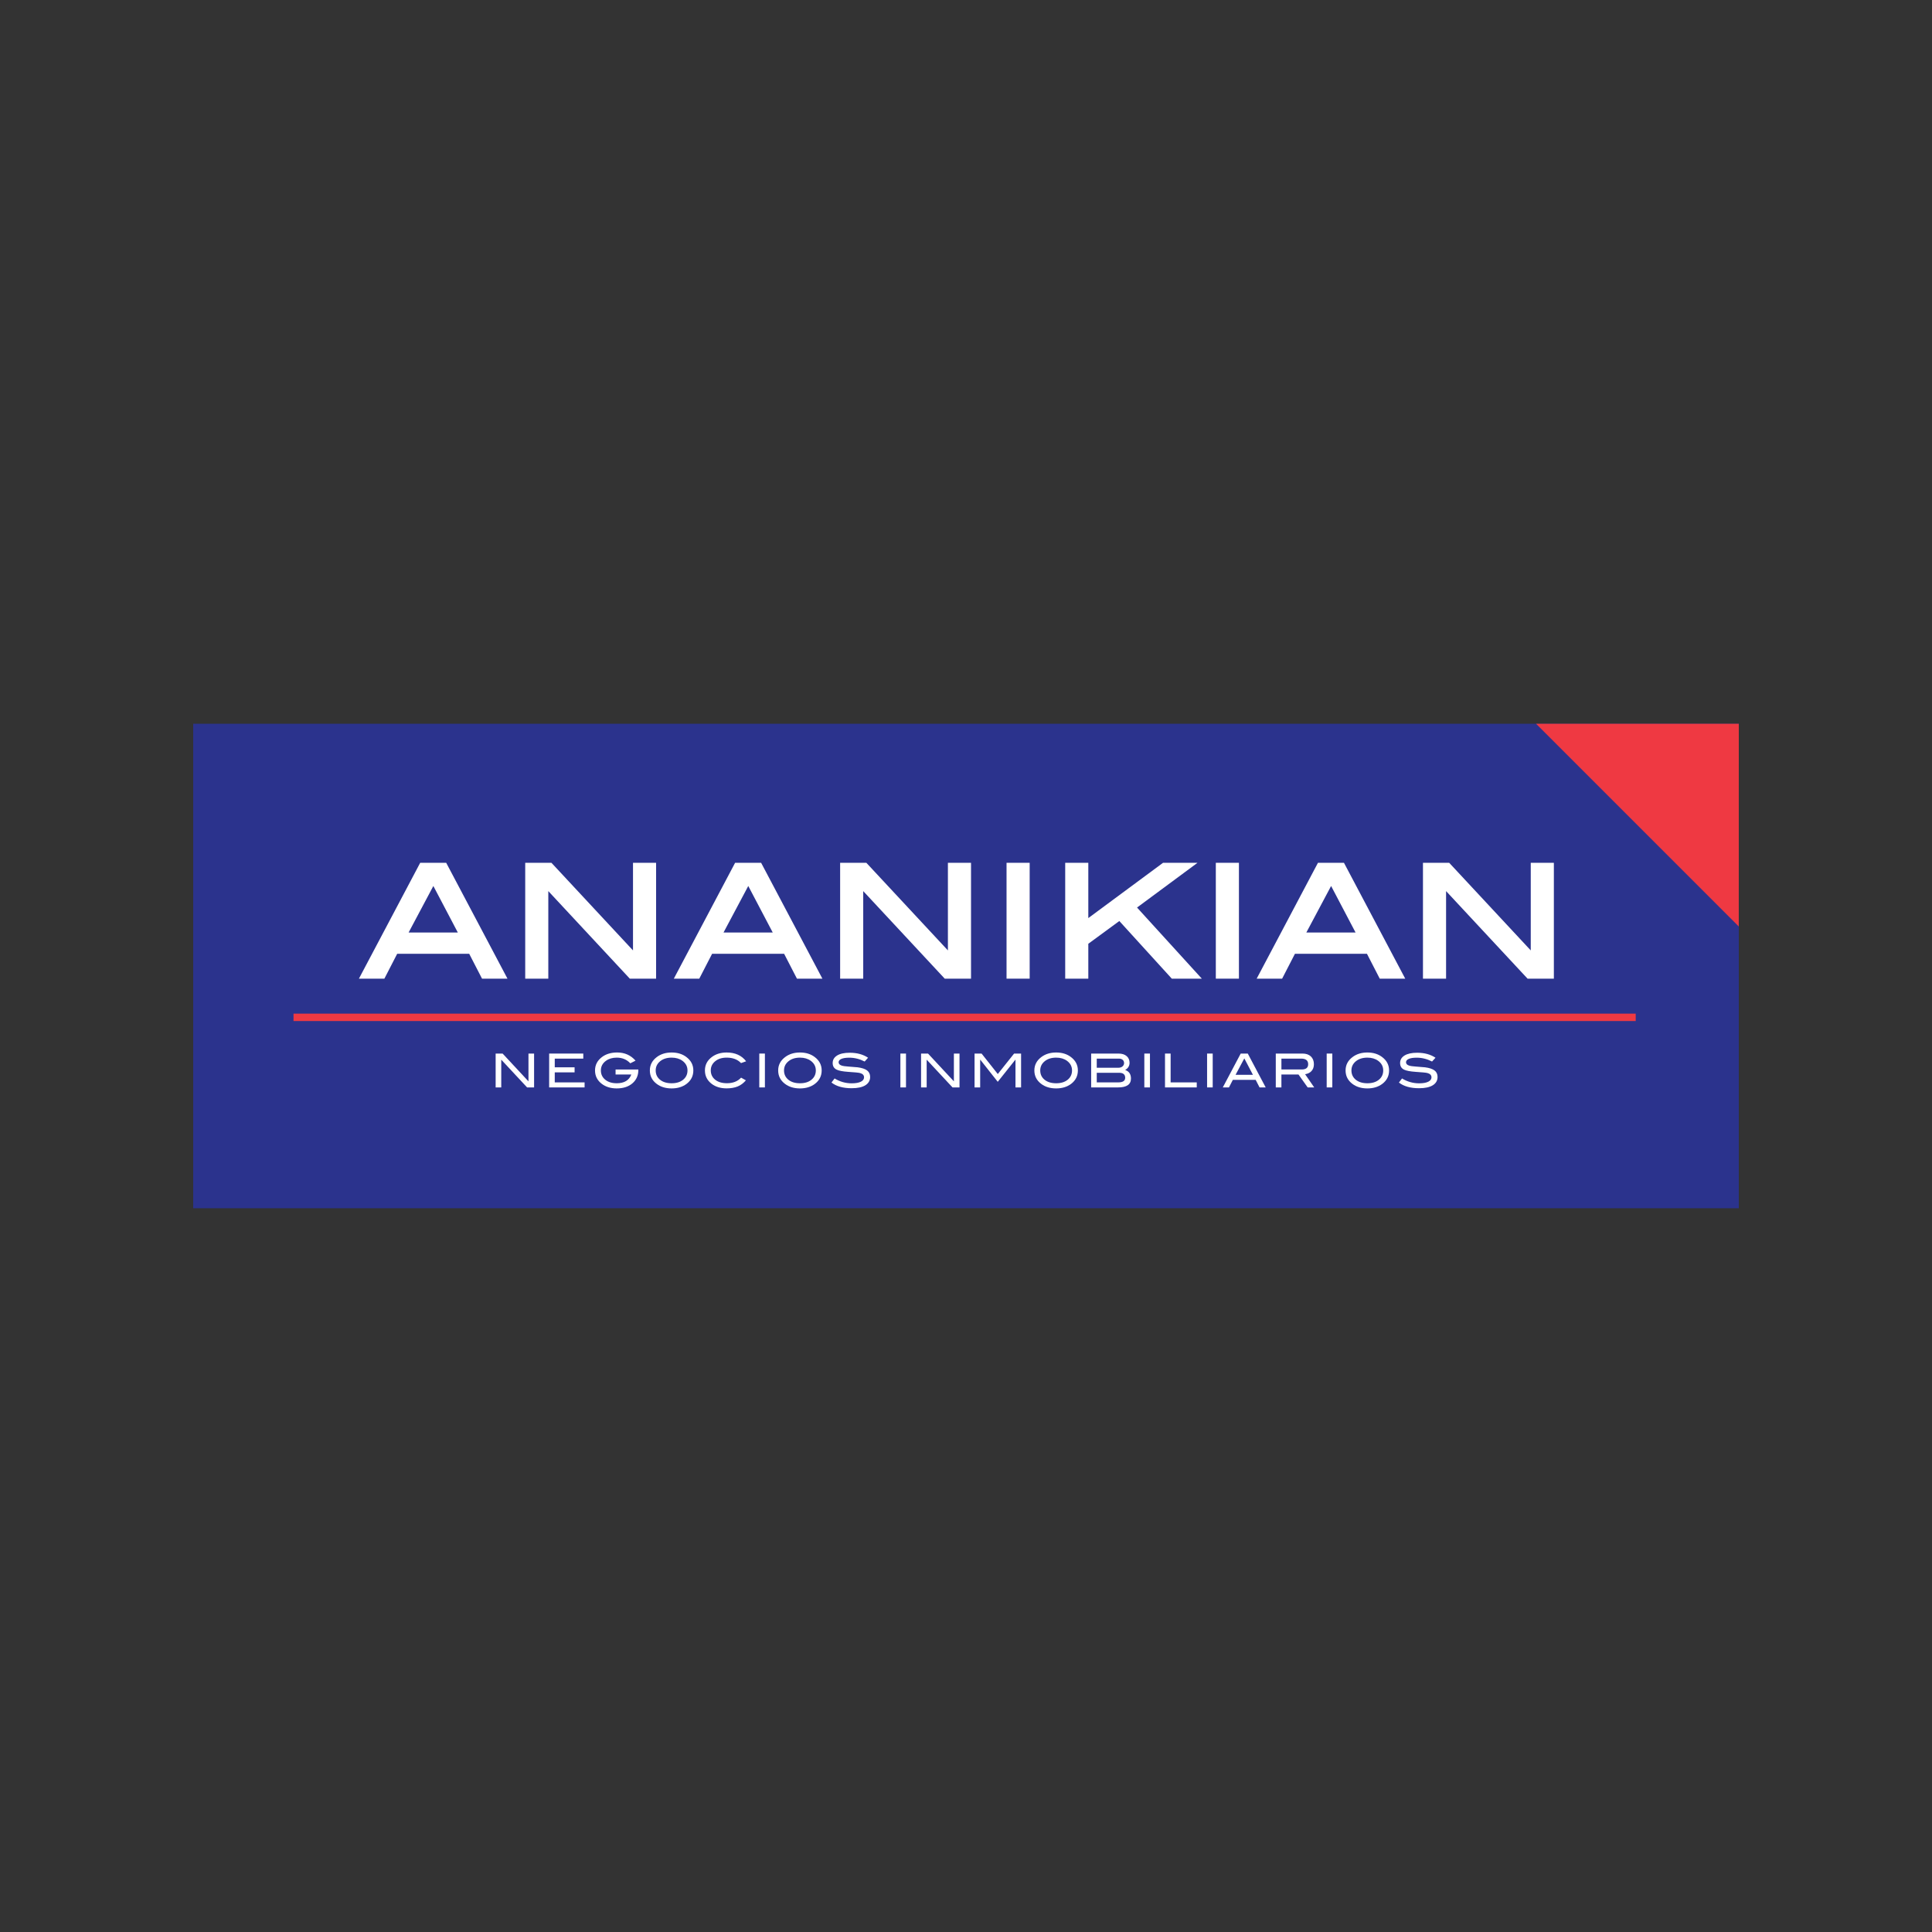 <?xml version="1.0" encoding="utf-8"?>
<!-- Generator: Adobe Illustrator 16.0.0, SVG Export Plug-In . SVG Version: 6.00 Build 0)  -->
<!DOCTYPE svg PUBLIC "-//W3C//DTD SVG 1.1//EN" "http://www.w3.org/Graphics/SVG/1.1/DTD/svg11.dtd">
<svg version="1.1" id="Layer_1" xmlns="http://www.w3.org/2000/svg" xmlns:xlink="http://www.w3.org/1999/xlink" x="0px" y="0px"
	 width="250px" height="250px" viewBox="0 0 250 250" enable-background="new 0 0 250 250" xml:space="preserve">
<rect x="0" y="0" width="250" height="250" fill="#333333" stroke="none"/>
<g>
	<rect x="25" y="93.652" fill="#2B338D" width="200" height="62.695"/>
	<polyline fill="#FFFFFF" points="69.111,140.712 68.206,140.712 64.862,137.121 64.862,140.712 64.136,140.712 64.136,136.331 
		65.038,136.331 68.384,139.928 68.384,136.331 69.111,136.331 69.111,140.712 	"/>
	<polyline fill="#FFFFFF" points="75.646,140.712 71.059,140.712 71.059,136.331 75.477,136.331 75.477,136.986 71.785,136.986 
		71.785,138.109 74.352,138.109 74.352,138.763 71.785,138.763 71.785,140.061 75.646,140.061 75.646,140.712 	"/>
	<path fill="#FFFFFF" d="M82.602,138.455c0,0.712-0.257,1.287-0.767,1.726c-0.509,0.44-1.187,0.659-2.031,0.659
		c-0.77,0-1.413-0.196-1.931-0.589c-0.584-0.444-0.877-1.021-0.877-1.737c0-0.701,0.297-1.278,0.891-1.728
		c0.52-0.396,1.181-0.595,1.979-0.595c0.964,0,1.754,0.352,2.373,1.058l-0.679,0.341c-0.457-0.488-1.042-0.732-1.755-0.732
		c-0.557,0-1.022,0.138-1.398,0.412c-0.435,0.318-0.654,0.734-0.654,1.245c0,0.493,0.189,0.893,0.564,1.199s0.872,0.459,1.488,0.459
		c0.969,0,1.597-0.375,1.889-1.13h-2.039v-0.652h2.947V138.455"/>
	<path fill="#FFFFFF" d="M89.717,138.515c0,0.718-0.294,1.3-0.883,1.745c-0.516,0.385-1.157,0.581-1.925,0.581
		c-0.775,0-1.42-0.196-1.936-0.588c-0.59-0.444-0.883-1.021-0.883-1.737c0-0.702,0.297-1.278,0.895-1.729
		c0.522-0.396,1.165-0.594,1.924-0.594c0.762,0,1.402,0.197,1.917,0.594C89.42,137.236,89.717,137.813,89.717,138.515
		 M88.961,138.515c0-0.511-0.218-0.926-0.653-1.246c-0.376-0.273-0.841-0.411-1.399-0.411c-0.61,0-1.105,0.156-1.489,0.469
		c-0.382,0.313-0.574,0.709-0.574,1.188c0,0.497,0.188,0.898,0.563,1.202c0.375,0.305,0.874,0.457,1.5,0.457
		c0.62,0,1.119-0.153,1.492-0.46S88.961,139.008,88.961,138.515z"/>
	<path fill="#FFFFFF" d="M96.549,137.329l-0.659,0.236c-0.443-0.472-1.065-0.708-1.864-0.708c-0.607,0-1.098,0.153-1.48,0.467
		c-0.381,0.312-0.572,0.705-0.572,1.184c0,0.497,0.19,0.899,0.565,1.203c0.379,0.305,0.888,0.457,1.528,0.457
		c0.776,0,1.386-0.239,1.829-0.722l0.624,0.348c-0.315,0.366-0.671,0.633-1.067,0.794c-0.399,0.162-0.874,0.246-1.426,0.246
		c-0.774,0-1.417-0.193-1.933-0.583c-0.583-0.443-0.876-1.023-0.876-1.743c0-0.704,0.297-1.283,0.891-1.729
		c0.517-0.389,1.156-0.587,1.918-0.587C95.123,136.191,95.965,136.571,96.549,137.329"/>
	<rect x="98.251" y="136.331" fill="#FFFFFF" width="0.727" height="4.381"/>
	<path fill="#FFFFFF" d="M106.324,138.515c0,0.718-0.296,1.3-0.885,1.745c-0.515,0.385-1.156,0.581-1.923,0.581
		c-0.775,0-1.419-0.196-1.936-0.588c-0.589-0.444-0.884-1.021-0.884-1.737c0-0.702,0.299-1.278,0.898-1.729
		c0.524-0.396,1.164-0.594,1.922-0.594c0.762,0,1.403,0.197,1.918,0.594C106.028,137.236,106.324,137.813,106.324,138.515
		 M105.567,138.515c0-0.511-0.218-0.926-0.653-1.246c-0.375-0.273-0.841-0.411-1.398-0.411c-0.609,0-1.105,0.156-1.487,0.469
		c-0.386,0.313-0.576,0.709-0.576,1.188c0,0.497,0.187,0.898,0.563,1.202c0.375,0.305,0.874,0.457,1.5,0.457
		c0.623,0,1.119-0.153,1.491-0.46C105.38,139.407,105.567,139.008,105.567,138.515z"/>
	<path fill="#FFFFFF" d="M111.886,137.36c-0.649-0.33-1.311-0.496-1.984-0.496c-0.447,0-0.79,0.052-1.028,0.157
		c-0.239,0.104-0.358,0.249-0.358,0.436c0,0.192,0.127,0.336,0.381,0.423c0.181,0.063,0.478,0.108,0.889,0.133
		c0.607,0.043,1.006,0.073,1.199,0.097c0.55,0.073,0.954,0.207,1.217,0.404c0.261,0.199,0.393,0.48,0.393,0.844
		c0,0.462-0.207,0.822-0.618,1.077c-0.411,0.254-1.002,0.381-1.773,0.381c-1.118,0-1.987-0.246-2.61-0.737l0.401-0.527
		c0.685,0.419,1.424,0.63,2.216,0.63c0.512,0,0.909-0.071,1.192-0.213c0.269-0.137,0.404-0.324,0.404-0.563
		c0-0.278-0.176-0.464-0.532-0.558c-0.186-0.048-0.685-0.099-1.5-0.149c-0.723-0.05-1.228-0.146-1.519-0.291
		c-0.341-0.169-0.509-0.452-0.509-0.853c0-0.411,0.192-0.737,0.578-0.975s0.928-0.355,1.631-0.355c0.944,0,1.736,0.216,2.373,0.645
		L111.886,137.36"/>
	<rect x="116.51" y="136.331" fill="#FFFFFF" width="0.725" height="4.381"/>
	<polyline fill="#FFFFFF" points="124.16,140.712 123.257,140.712 119.911,137.121 119.911,140.712 119.185,140.712 
		119.185,136.331 120.086,136.331 123.433,139.928 123.433,136.331 124.16,136.331 124.16,140.712 	"/>
	<polyline fill="#FFFFFF" points="132.128,140.712 131.403,140.712 131.403,137.129 131.385,137.129 129.108,139.987 
		126.851,137.129 126.834,137.129 126.834,140.712 126.107,140.712 126.107,136.331 127.016,136.331 129.113,138.978 
		131.224,136.331 132.128,136.331 132.128,140.712 	"/>
	<path fill="#FFFFFF" d="M139.476,138.515c0,0.718-0.294,1.3-0.884,1.745c-0.518,0.385-1.158,0.581-1.925,0.581
		c-0.774,0-1.421-0.196-1.936-0.588c-0.589-0.444-0.885-1.021-0.885-1.737c0-0.702,0.3-1.278,0.896-1.729
		c0.524-0.396,1.167-0.594,1.925-0.594c0.764,0,1.403,0.197,1.919,0.594C139.179,137.236,139.476,137.813,139.476,138.515
		 M138.72,138.515c0-0.511-0.218-0.926-0.652-1.246c-0.378-0.273-0.844-0.411-1.4-0.411c-0.608,0-1.106,0.156-1.488,0.469
		c-0.383,0.313-0.574,0.709-0.574,1.188c0,0.497,0.188,0.898,0.561,1.202c0.377,0.305,0.877,0.457,1.502,0.457
		c0.62,0,1.118-0.153,1.492-0.46C138.532,139.407,138.72,139.008,138.72,138.515z"/>
	<path fill="#FFFFFF" d="M145.595,138.455c0.5,0.169,0.751,0.539,0.751,1.107c0,0.768-0.553,1.149-1.661,1.149h-3.49v-4.38h3.543
		c0.442,0,0.791,0.107,1.045,0.325c0.255,0.217,0.382,0.51,0.382,0.872C146.162,137.928,145.973,138.237,145.595,138.455
		 M144.745,138.165c0.203,0,0.37-0.06,0.508-0.173c0.134-0.118,0.202-0.258,0.202-0.424c0-0.179-0.061-0.321-0.18-0.428
		c-0.123-0.104-0.288-0.156-0.499-0.156h-2.856v1.182L144.745,138.165L144.745,138.165z M144.691,140.06
		c0.606,0,0.908-0.199,0.908-0.599c0-0.427-0.264-0.644-0.791-0.644h-2.888v1.242H144.691z"/>
	<rect x="148.076" y="136.331" fill="#FFFFFF" width="0.728" height="4.381"/>
	<polyline fill="#FFFFFF" points="154.859,140.712 150.751,140.712 150.751,136.331 151.478,136.331 151.478,140.061 
		154.859,140.061 154.859,140.712 	"/>
	<rect x="156.197" y="136.331" fill="#FFFFFF" width="0.727" height="4.381"/>
	<path fill="#FFFFFF" d="M163.78,140.712h-0.794l-0.504-0.981h-2.952l-0.504,0.981h-0.797l2.318-4.381h0.914L163.78,140.712
		 M162.127,139.077l-1.114-2.121l-1.128,2.121H162.127z"/>
	<path fill="#FFFFFF" d="M170.058,140.711h-0.846l-1.187-1.669h-2.211v1.669h-0.728v-4.38h3.456c0.46,0,0.821,0.124,1.085,0.371
		c0.26,0.249,0.392,0.584,0.392,1.006c0,0.373-0.108,0.671-0.321,0.896c-0.195,0.211-0.471,0.344-0.818,0.4L170.058,140.711
		 M168.436,138.39c0.561,0,0.84-0.225,0.84-0.682c0-0.483-0.304-0.724-0.907-0.724h-2.554v1.405H168.436z"/>
	<rect x="171.673" y="136.331" fill="#FFFFFF" width="0.728" height="4.381"/>
	<path fill="#FFFFFF" d="M179.746,138.515c0,0.718-0.296,1.3-0.885,1.745c-0.516,0.385-1.158,0.581-1.924,0.581
		c-0.774,0-1.419-0.196-1.938-0.588c-0.586-0.444-0.882-1.021-0.882-1.737c0-0.702,0.297-1.278,0.896-1.729
		c0.522-0.396,1.165-0.594,1.922-0.594c0.763,0,1.402,0.197,1.919,0.594C179.45,137.236,179.746,137.813,179.746,138.515
		 M178.988,138.515c0-0.511-0.218-0.926-0.652-1.246c-0.377-0.273-0.842-0.411-1.398-0.411c-0.61,0-1.105,0.156-1.489,0.469
		c-0.382,0.313-0.574,0.709-0.574,1.188c0,0.497,0.189,0.898,0.562,1.202c0.375,0.305,0.878,0.457,1.502,0.457
		c0.621,0,1.118-0.153,1.492-0.46C178.803,139.407,178.988,139.008,178.988,138.515z"/>
	<path fill="#FFFFFF" d="M185.307,137.36c-0.646-0.33-1.31-0.496-1.984-0.496c-0.448,0-0.792,0.052-1.029,0.157
		c-0.236,0.104-0.356,0.249-0.356,0.436c0,0.192,0.128,0.336,0.383,0.423c0.181,0.063,0.478,0.108,0.889,0.133
		c0.604,0.043,1.005,0.073,1.197,0.097c0.549,0.073,0.956,0.207,1.217,0.404c0.263,0.199,0.395,0.48,0.395,0.844
		c0,0.462-0.207,0.822-0.618,1.077c-0.41,0.254-1.001,0.381-1.772,0.381c-1.119,0-1.988-0.246-2.609-0.737l0.401-0.527
		c0.684,0.419,1.424,0.63,2.213,0.63c0.514,0,0.91-0.071,1.191-0.213c0.271-0.137,0.407-0.324,0.407-0.563
		c0-0.278-0.179-0.464-0.532-0.558c-0.186-0.048-0.688-0.099-1.502-0.149c-0.72-0.05-1.228-0.146-1.519-0.291
		c-0.338-0.169-0.507-0.452-0.507-0.853c0-0.411,0.19-0.737,0.576-0.975c0.387-0.237,0.93-0.355,1.631-0.355
		c0.945,0,1.735,0.216,2.374,0.645L185.307,137.36"/>
	<path fill="#FFFFFF" d="M57.738,111.646h-3.365l-7.929,14.992h3.294l1.658-3.22h9.318l1.66,3.22h3.293L57.738,111.646
		 M59.242,120.668h-6.369l3.203-6.022L59.242,120.668z"/>
	<polyline fill="#FFFFFF" points="81.91,111.647 81.91,122.983 71.357,111.647 67.963,111.647 67.963,126.64 70.951,126.64 
		70.951,115.308 81.499,126.64 84.898,126.64 84.898,111.647 81.91,111.647 	"/>
	<path fill="#FFFFFF" d="M98.489,111.646h-3.366l-7.93,14.992h3.293l1.66-3.22h9.318l1.66,3.22h3.294L98.489,111.646
		 M99.992,120.668h-6.369l3.203-6.022L99.992,120.668z"/>
	<polyline fill="#FFFFFF" points="122.659,111.647 122.659,122.983 112.106,111.647 108.713,111.647 108.713,126.64 111.701,126.64 
		111.701,115.308 122.249,126.64 125.65,126.64 125.65,111.647 122.659,111.647 	"/>
	<rect x="130.247" y="111.646" fill="#FFFFFF" width="2.992" height="14.992"/>
	<polyline fill="#FFFFFF" points="147.132,117.435 154.958,111.646 150.498,111.646 140.827,118.8 140.827,111.646 137.837,111.646 
		137.837,126.639 140.827,126.639 140.827,122.124 144.84,119.18 151.631,126.639 155.516,126.639 147.132,117.435 	"/>
	<rect x="157.327" y="111.646" fill="#FFFFFF" width="2.99" height="14.992"/>
	<path fill="#FFFFFF" d="M173.908,111.646h-3.365l-7.93,14.992h3.294l1.658-3.22h9.318l1.656,3.22h3.298L173.908,111.646
		 M175.41,120.668h-6.371l3.206-6.022L175.41,120.668z"/>
	<polyline fill="#FFFFFF" points="198.079,111.647 198.079,122.983 187.526,111.647 184.131,111.647 184.131,126.64 187.122,126.64 
		187.122,115.308 197.668,126.64 201.069,126.64 201.069,111.647 198.079,111.647 	"/>
	<polyline fill="#EF3942" points="198.764,93.653 224.999,93.653 224.995,119.886 198.764,93.653 	"/>
	<rect x="37.98" y="131.164" fill="#EF3942" width="173.681" height="0.958"/>
</g>
</svg>
